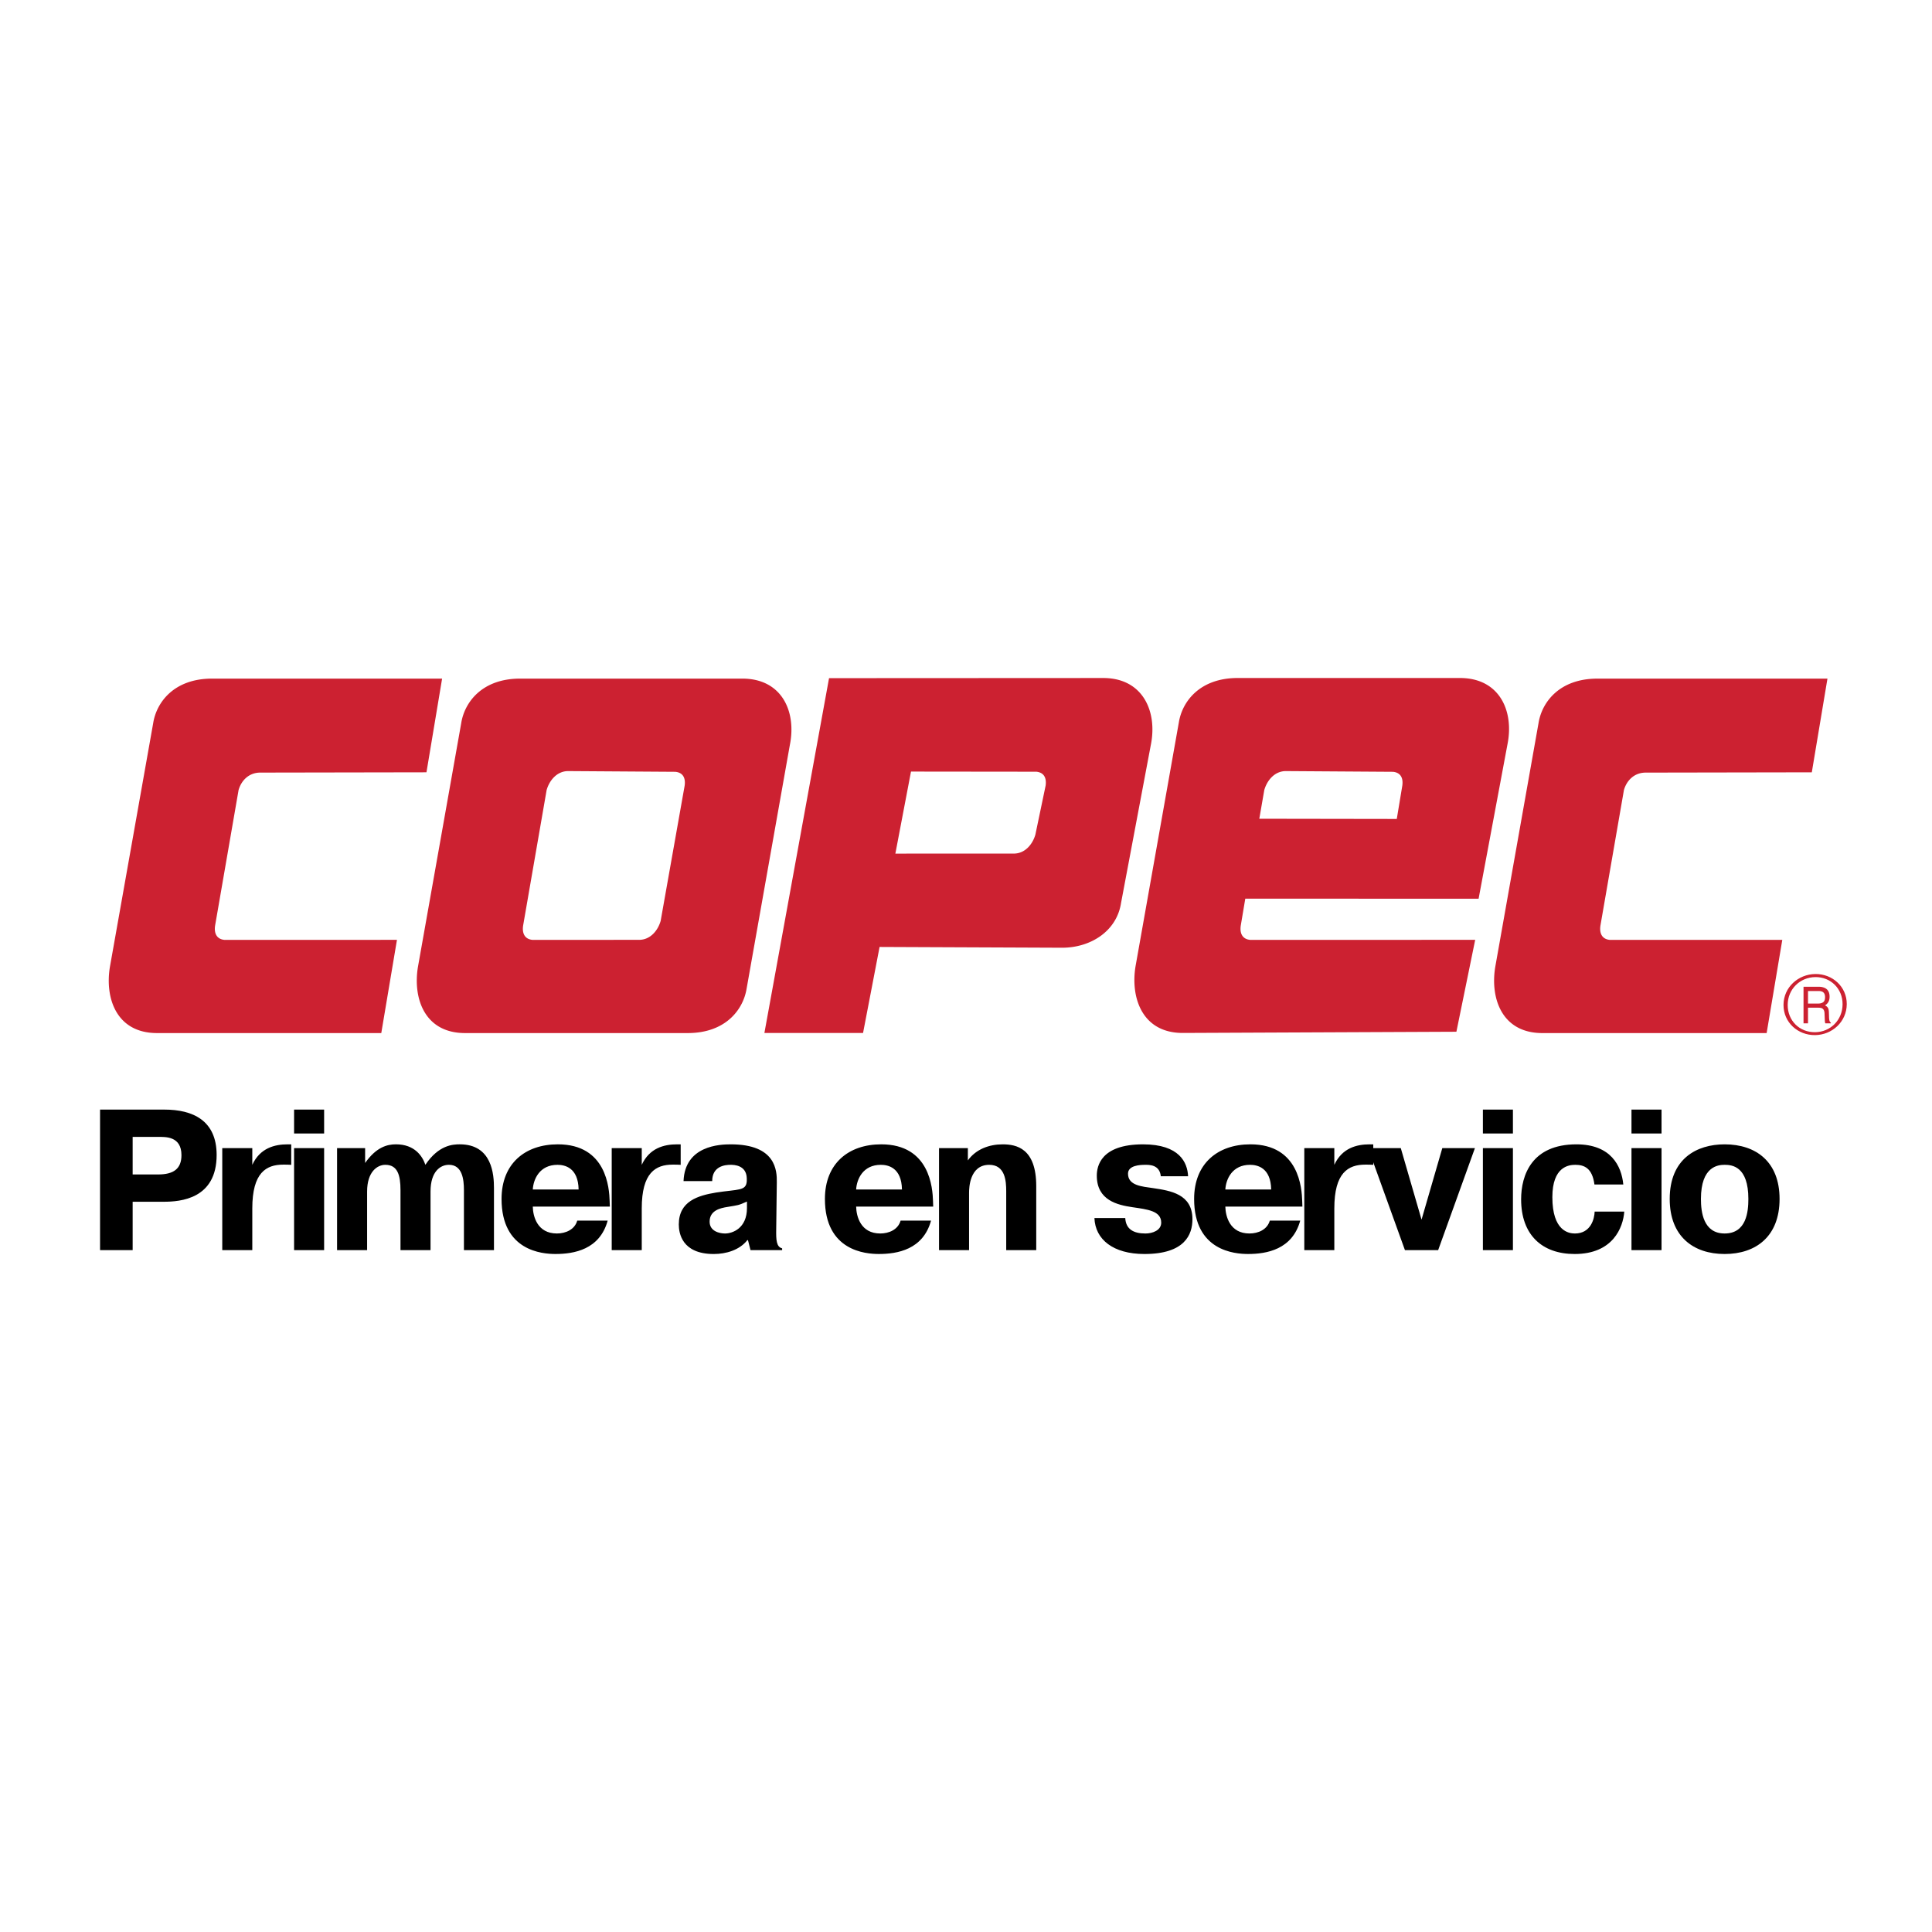 <svg xmlns="http://www.w3.org/2000/svg" width="2500" height="2500" viewBox="0 0 192.756 192.756"><path fill-rule="evenodd" clip-rule="evenodd" fill="#fff" d="M0 0h192.756v192.756H0V0z"/><path d="M177.941 100.251c.01-1.749 1.465-3.055 3.178-3.073 1.697-.019 3.141 1.256 3.133 3.005-.008 1.766-1.465 3.071-3.162 3.09-1.713.017-3.156-1.256-3.149-3.022zm3.151 2.732c1.523-.017 2.734-1.199 2.742-2.787.008-1.562-1.191-2.727-2.715-2.711-1.543.017-2.754 1.208-2.76 2.77-.009 1.588 1.19 2.745 2.733 2.728z" fill-rule="evenodd" clip-rule="evenodd" fill="#cc2131"/><path d="M180.385 98.878h1.084a.76.76 0 0 1 .363.074c.17.094.254.271.254.531 0 .242-.061.409-.182.502s-.287.139-.494.139h-1.025v-1.246zm0 3.224v-1.564h1.01c.182 0 .314.021.398.066.148.081.229.241.24.479l.025.609c.006.143.014.238.023.287.008.051.02.091.035.122h.545v-.082c-.068-.032-.117-.107-.143-.224a1.626 1.626 0 0 1-.033-.311l-.016-.489c-.006-.212-.043-.365-.107-.459a.664.664 0 0 0-.289-.229.897.897 0 0 0 .34-.335c.082-.139.123-.317.123-.536 0-.419-.154-.707-.463-.862a1.375 1.375 0 0 0-.617-.122h-1.518v3.649h.447v.001zM23.804 78.818c.279-.964 1.043-1.736 2.162-1.736l16.583-.029 1.56-9.348h-22.95c-3.807 0-5.549 2.369-5.876 4.445l-4.317 24.318c-.516 3.113.646 6.627 4.744 6.601h22.331l1.564-9.3-17.219.002c-.778-.08-1.033-.665-.928-1.41l2.346-13.543zm28.385 13.543c-.104.745.15 1.331.929 1.41l10.644-.002c1.119 0 1.872-.922 2.151-1.887l.125-.707 2.269-12.787c.105-.746-.148-1.306-.926-1.385l-10.693-.071c-1.119 0-1.871.922-2.15 1.887l-2.349 13.542zm22.302 6.263c-.327 2.076-2.069 4.445-5.875 4.445H46.442c-4.097.026-5.26-3.487-4.744-6.601l4.317-24.318c.327-2.077 2.07-4.445 5.876-4.445h22.173c3.938 0 5.407 3.276 4.743 6.6l-4.316 24.319zm31.478-4.069l-18.213-.077-1.649 8.584h-9.843l2.166-11.887 4.284-23.515 27.363-.014c3.938 0 5.41 3.326 4.746 6.65l-2.979 15.813c-.444 2.819-3.053 4.446-5.875 4.446zm17.82-2.194c-.104.745.152 1.331.93 1.41l22.461-.002-1.875 9.169-27.264.12c-4.096.026-5.264-3.537-4.748-6.65l4.318-24.318c.328-2.076 2.07-4.445 5.875-4.445h22.174c3.939 0 5.406 3.276 4.744 6.601l-2.883 15.418-23.279-.002-.453 2.699zm25.393 4.108c-.516 3.113.646 6.627 4.744 6.601h22.332l1.562-9.3-17.219.002c-.777-.08-1.033-.665-.928-1.41l.205-1.186 2.143-12.357c.279-.964 1.043-1.736 2.162-1.736l16.582-.029 1.561-9.348h-22.951c-3.807 0-5.549 2.369-5.877 4.445l-4.316 24.318zM89.331 85.165l11.818-.003c1.117 0 1.871-.922 2.15-1.887l1.023-4.896c.104-.745-.148-1.306-.926-1.385L90.89 76.98l-1.559 8.185zm50.026-3.458l.551-3.319c.105-.746-.148-1.306-.928-1.385l-10.691-.071c-1.119 0-1.871.922-2.15 1.887l-.498 2.867 13.716.021z" fill-rule="evenodd" clip-rule="evenodd" fill="#cc2131"/><path d="M9.982 110.705v14.022h3.253v-4.828h3.095c1.676 0 5.284-.28 5.284-4.667 0-3.466-2.405-4.527-5.205-4.527H9.982zm3.253 2.724h2.543c.729 0 2.326-.08 2.326 1.823 0 1.362-.789 1.924-2.326 1.924h-2.543v-3.747zM29.056 114.171h-.355c-1.321 0-2.76.38-3.529 2.043v-1.663h-2.997v10.177h2.997v-4.166c0-3.566 1.38-4.367 3.095-4.367.256 0 .533 0 .789.02v-2.044zM29.341 114.551v10.177h2.997v-10.177h-2.997zm0-1.462h2.997v-2.384h-2.997v2.384zM33.629 114.551v10.177h2.997v-5.85c0-2.003 1.045-2.664 1.813-2.664 1.223 0 1.518 1.021 1.518 2.524v5.989h2.997v-5.85c0-2.023 1.006-2.664 1.833-2.664 1.34 0 1.499 1.463 1.499 2.524v5.989h2.997v-6.189c0-1.343-.177-4.367-3.411-4.367-.67 0-2.109.06-3.431 2.043-.295-.861-1.064-2.043-2.938-2.043-.848 0-1.951.26-3.075 1.862v-1.482h-2.799v.001zM57.591 121.783c-.256.901-1.163 1.282-2.03 1.282-1.952 0-2.386-1.703-2.405-2.685h7.688l-.02-.562c-.04-1.241-.296-5.648-5.165-5.648-3.273 0-5.619 1.923-5.619 5.448 0 5.192 4.062 5.493 5.382 5.493 1.853 0 4.416-.444 5.205-3.329h-3.036v.001zm-4.435-3.105c.059-1.042.69-2.464 2.464-2.464.729 0 2.07.28 2.109 2.464h-4.573zM67.912 114.171h-.355c-1.321 0-2.76.38-3.529 2.043v-1.663h-2.997v10.177h2.997v-4.166c0-3.566 1.38-4.367 3.095-4.367.256 0 .532 0 .789.02v-2.044zM71.056 117.837c0-1.503 1.301-1.623 1.833-1.623.335 0 1.577.02 1.617 1.342v.281c-.059 1.001-.848.801-3.056 1.142-1.814.301-3.726.861-3.726 3.185 0 .842.295 2.949 3.489 2.949 1.222 0 2.563-.385 3.352-1.386h.059l.256 1.001h3.154v-.18c-.572-.141-.611-.821-.591-1.924l.059-4.647c.02-1.182-.079-3.806-4.594-3.806-1.084 0-4.573.12-4.711 3.666h2.859zm3.469 2.684c0 2.044-1.459 2.545-2.188 2.545-.552 0-1.538-.221-1.538-1.183 0-1.142 1.124-1.362 1.755-1.462 1.163-.2 1.064-.141 1.971-.541v.641zM89.853 121.783c-.256.901-1.163 1.282-2.03 1.282-1.952 0-2.386-1.703-2.405-2.685h7.688l-.02-.562c-.04-1.241-.296-5.648-5.165-5.648-3.273 0-5.619 1.923-5.619 5.448 0 5.192 4.062 5.493 5.382 5.493 1.853 0 4.416-.444 5.205-3.329h-3.036v.001zm-4.436-3.105c.059-1.042.69-2.464 2.464-2.464.729 0 2.07.28 2.109 2.464h-4.573zM96.565 114.551h-2.878v10.177h2.997v-5.729c0-.44.039-2.784 2.011-2.784 1.596 0 1.695 1.623 1.695 2.624v5.89h2.996v-6.391c0-3.786-1.99-4.166-3.352-4.166-1.34 0-2.662.48-3.47 1.603v-1.224h.001zM109.191 121.522c.08 2.144 1.873 3.59 4.988 3.59 4.021 0 4.791-1.927 4.791-3.47 0-2.524-2.207-2.845-3.924-3.104-1.084-.16-2.504-.241-2.504-1.442 0-.821 1.184-.882 1.695-.882.395 0 1.459-.04 1.578 1.142h2.721c-.059-1.362-.848-3.185-4.494-3.185-4.24 0-4.613 2.203-4.613 3.125 0 2.464 2.068 2.925 3.547 3.145 1.5.221 2.879.361 2.879 1.543 0 .781-.887 1.082-1.576 1.082-1.203 0-1.953-.441-2.012-1.543h-3.076v-.001zM126.689 121.783c-.258.901-1.164 1.282-2.031 1.282-1.951 0-2.387-1.703-2.406-2.685h7.689l-.02-.562c-.039-1.241-.297-5.648-5.166-5.648-3.271 0-5.617 1.923-5.617 5.448 0 5.192 4.061 5.493 5.381 5.493 1.854 0 4.416-.444 5.205-3.329h-3.035v.001zm-4.437-3.105c.061-1.042.691-2.464 2.465-2.464.73 0 2.07.28 2.109 2.464h-4.574zM137.01 114.171h-.355c-1.322 0-2.76.38-3.529 2.043v-1.663h-2.996v10.177h2.996v-4.166c0-3.566 1.381-4.367 3.096-4.367.256 0 .531 0 .789.02v-2.044h-.001z"/><path d="M141.828 121.683l-2.07-7.132h-3.256l3.67 10.177h3.312l3.668-10.177h-3.254l-2.07 7.132zM147.949 114.551v10.177h2.996v-10.177h-2.996zm0-1.462h2.996v-2.384h-2.996v2.384zM159.098 120.882c-.02.701-.375 2.184-1.971 2.184-.611 0-2.248-.24-2.248-3.626 0-3.045 1.637-3.226 2.287-3.226.887 0 1.695.32 1.912 1.963h2.879c-.178-1.862-1.242-4.006-4.674-4.006-4.455 0-5.52 3.064-5.52 5.488 0 3.526 2.07 5.453 5.342 5.453 3.826 0 4.832-2.648 4.949-4.23h-2.956zM162.773 114.551v10.177h2.998v-10.177h-2.998zm0-1.462h2.998v-2.384h-2.998v2.384zM172.068 125.112c3.115 0 5.48-1.747 5.48-5.493 0-3.706-2.346-5.448-5.48-5.448-2.799 0-5.48 1.441-5.48 5.448 0 3.746 2.365 5.493 5.48 5.493zm0-2.047c-2.129 0-2.365-2.144-2.365-3.446 0-3.245 1.695-3.405 2.365-3.405.75 0 2.367.16 2.367 3.405.001 1.282-.197 3.446-2.367 3.446z"/></svg>